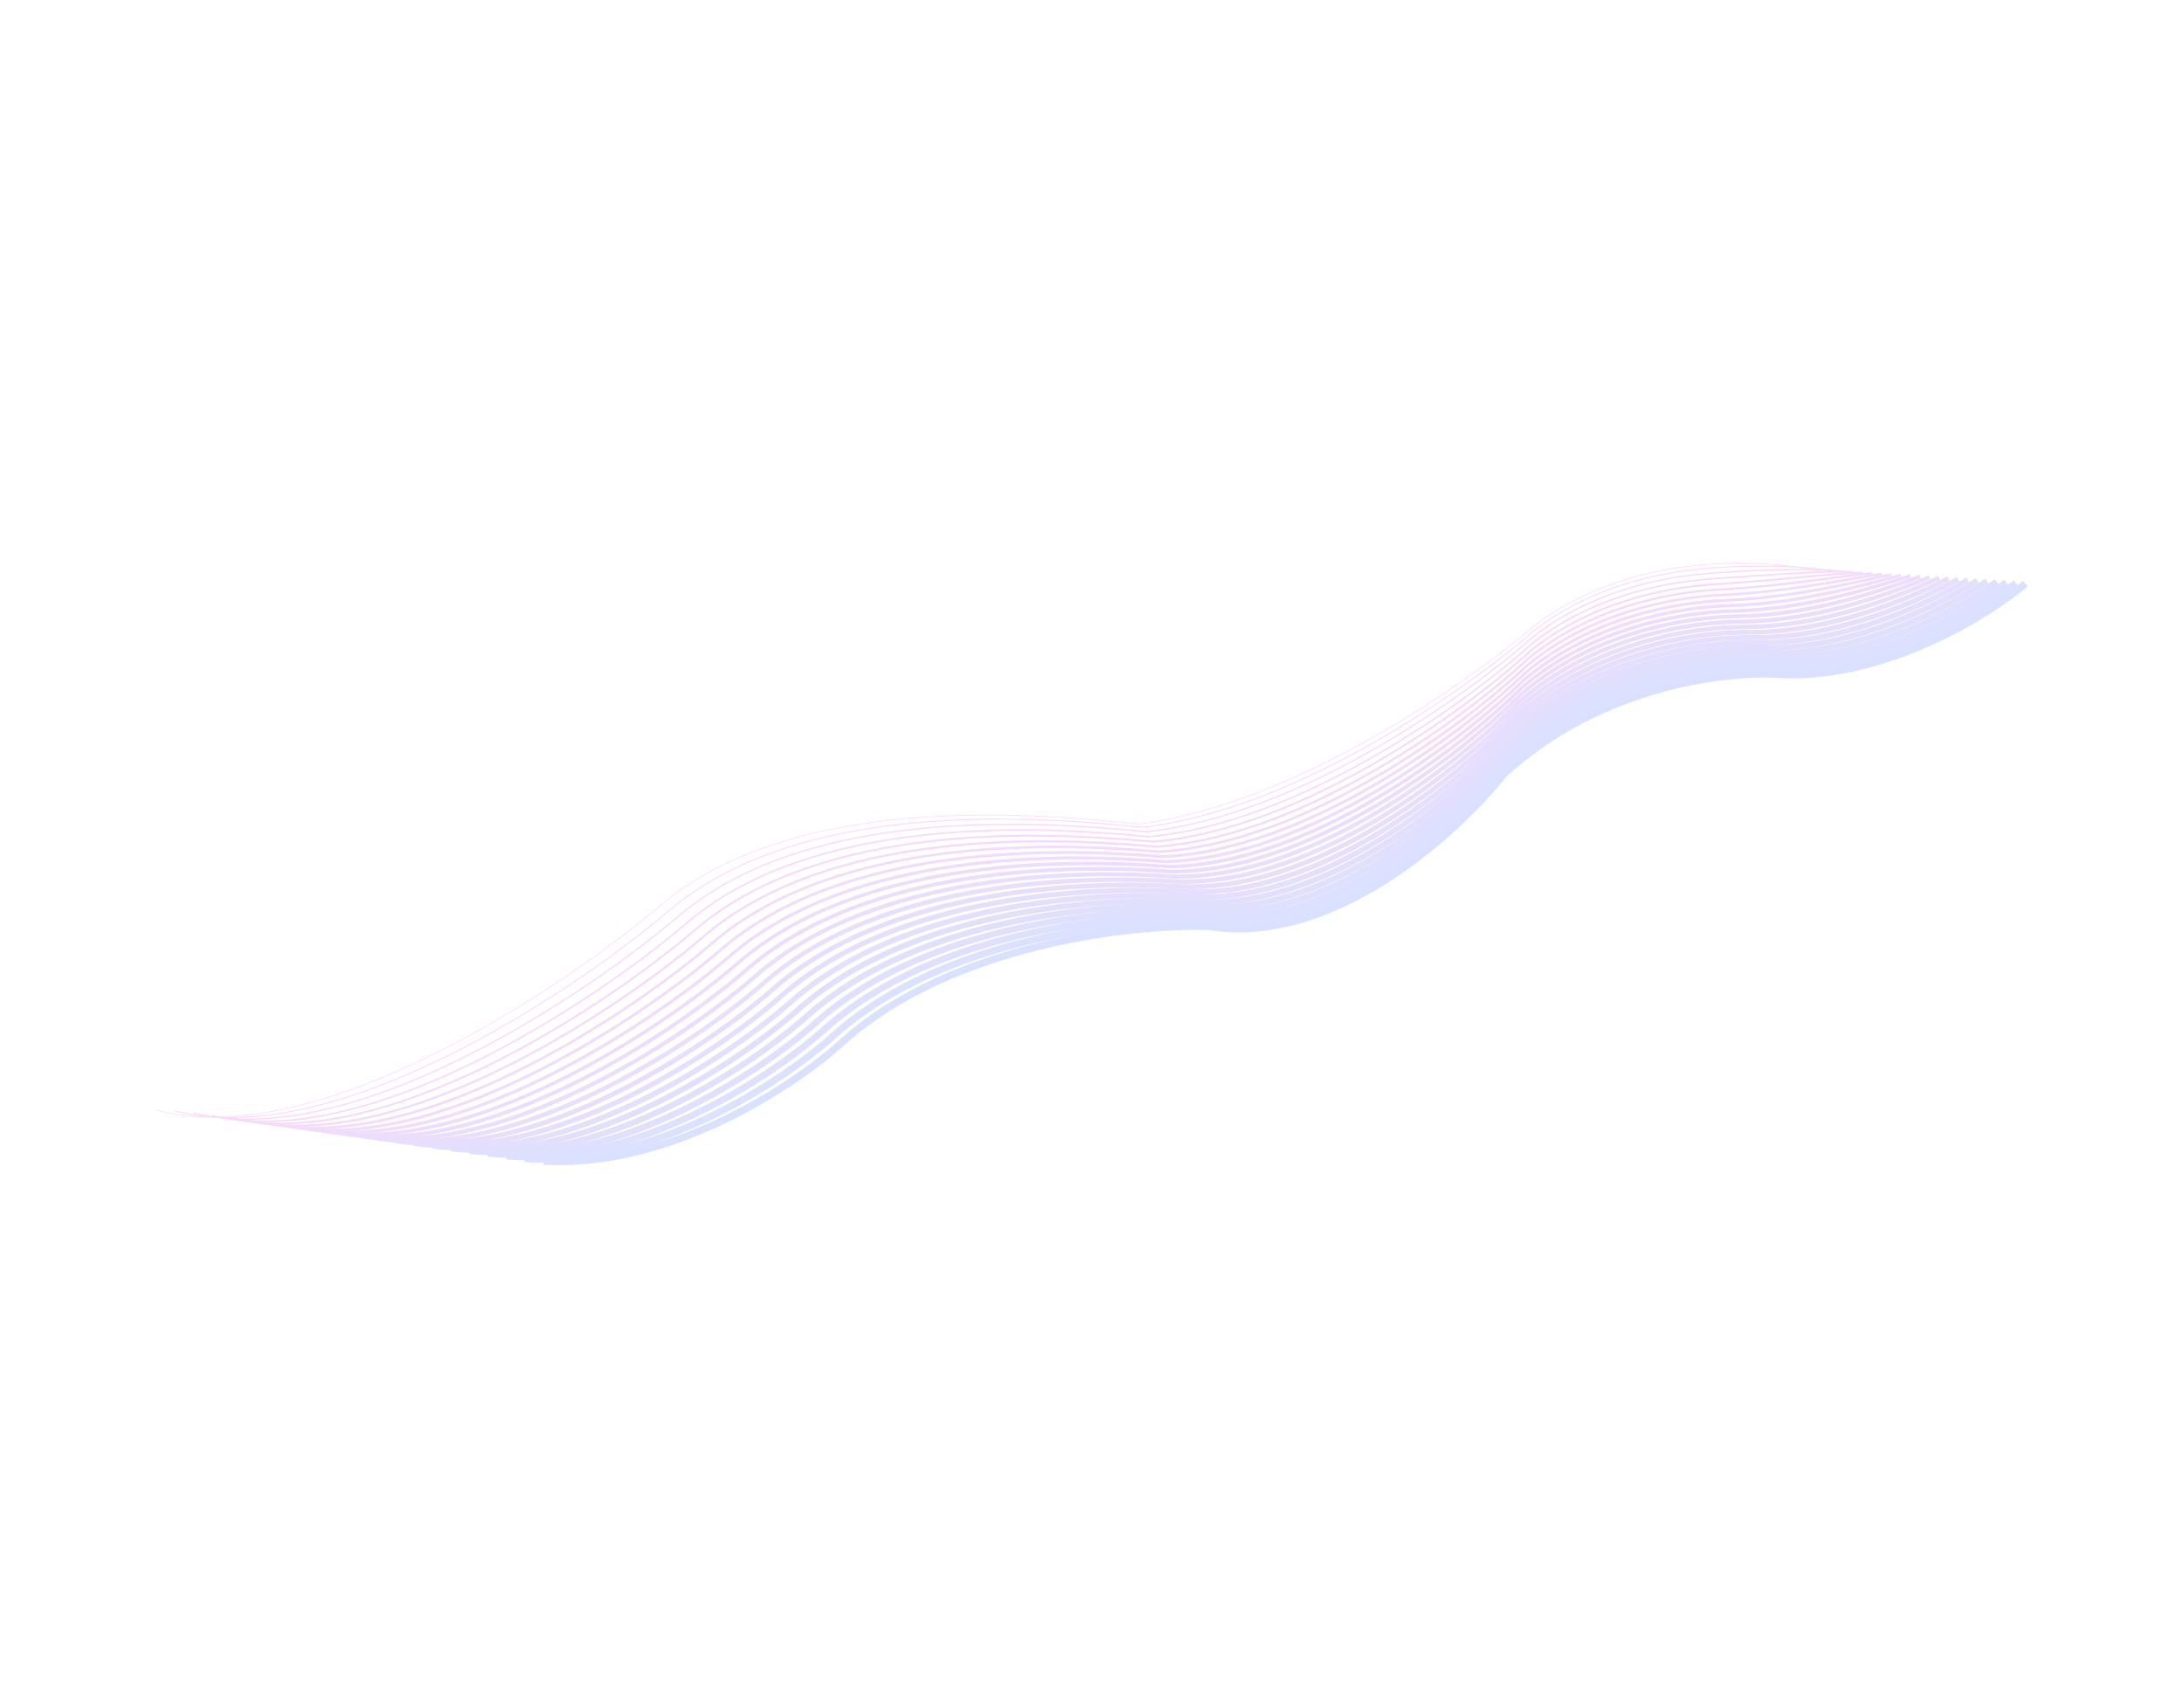 <?xml version="1.0" encoding="UTF-8"?> <svg xmlns="http://www.w3.org/2000/svg" width="3033" height="2368" viewBox="0 0 3033 2368" fill="none"> <g opacity="0.15"> <path d="M2533.36 794.908C2457.42 775.911 2271.05 763.796 2133.07 867.312C2039.35 948.238 1797.95 1116.97 1582.14 1144.51C1427.86 1128.79 1095.9 1100.71 911.311 1262.52C771.28 1380 436.434 1600.38 217.295 1542.02" stroke="#F800DF"></path> <path d="M2812.74 810.63C2761.06 854.562 2621.63 941.378 2477.38 937.183C2404.71 930.819 2225.19 949.506 2088.43 1075.16C2023.52 1157.36 1850.82 1314.75 1679.37 1286.77C1573.73 1283.5 1324.41 1310.63 1172.27 1445.22C1107.17 1505.3 932.508 1622.92 754.667 1612.8" stroke="#0036F8" stroke-width="10"></path> <path d="M2547.19 793.426C2508.57 786.472 2439.47 783.199 2362.76 790.176C2289.46 797.05 2203.69 819.703 2131.47 874.98C2039.12 955.966 1800.99 1124.16 1587.29 1149.06C1435.33 1133.93 1107.3 1108.47 924.26 1268.99C787.797 1383.74 460.579 1599.22 243.407 1543.16" stroke="#EC03E0" stroke-width="1.429"></path> <path d="M2560.59 793.551C2521.32 789.141 2448.71 790.372 2368.62 796.791C2295.35 803.003 2204.89 825.457 2129.44 884.253C2038.46 965.299 1803.61 1132.95 1592.02 1155.2C1442.37 1140.67 1118.28 1117.85 936.786 1277.06C803.891 1389.08 484.301 1599.67 269.095 1545.91" stroke="#E005E1" stroke-width="1.857"></path> <path d="M2573.79 794.455C2533.86 792.589 2457.73 798.325 2374.27 804.185C2301.03 809.735 2205.88 831.991 2127.21 894.306C2037.6 975.412 1806.01 1142.53 1596.54 1162.13C1449.21 1148.19 1129.05 1128 949.103 1285.92C819.777 1395.2 507.814 1600.9 294.575 1549.43" stroke="#D408E2" stroke-width="2.286"></path> <path d="M2586.99 795.366C2546.41 796.045 2466.77 806.285 2379.92 811.587C2306.72 816.475 2206.88 838.533 2124.99 904.366C2036.75 985.533 1808.43 1152.11 1601.07 1169.07C1456.06 1155.72 1139.84 1138.16 961.431 1294.78C835.673 1401.33 531.338 1602.14 320.066 1552.97" stroke="#C80AE4" stroke-width="2.714"></path> <path d="M2600.19 796.276C2558.96 799.499 2475.8 814.244 2385.58 818.986C2312.4 823.213 2207.88 845.072 2122.75 914.425C2035.89 995.652 1810.85 1161.69 1605.6 1176.01C1462.9 1163.25 1150.61 1148.31 973.753 1303.64C851.563 1407.46 554.856 1603.37 345.55 1556.5" stroke="#BD0DE5" stroke-width="3.143"></path> <path d="M2613.41 797.187C2571.52 802.955 2484.84 822.204 2391.24 826.388C2318.1 829.953 2208.89 851.613 2120.54 924.485C2035.05 1005.77 1813.28 1171.27 1610.14 1182.94C1469.76 1170.78 1161.41 1158.47 986.091 1312.51C867.469 1413.59 578.39 1604.61 371.051 1560.03" stroke="#B110E6" stroke-width="3.571"></path> <path d="M2626.62 798.095C2584.08 806.407 2493.89 830.16 2396.91 833.786C2323.8 836.689 2209.91 858.151 2118.33 934.542C2034.21 1015.89 1815.71 1180.84 1614.68 1189.88C1476.62 1178.31 1172.2 1168.63 998.43 1321.37C883.376 1419.71 601.925 1605.84 396.552 1563.56" stroke="#A512E7" stroke-width="4"></path> <path d="M2639.85 799C2596.65 809.856 2502.94 838.114 2402.59 841.181C2329.51 843.422 2210.93 864.686 2116.12 944.596C2033.37 1026 1818.14 1190.42 1619.23 1196.81C1483.48 1185.83 1183 1178.78 1010.78 1330.22C899.291 1425.84 625.467 1607.07 422.061 1567.09" stroke="#9915E8" stroke-width="4.429"></path> <path d="M2653.08 799.91C2609.23 813.31 2512.01 846.073 2408.28 848.581C2335.23 850.16 2211.96 871.226 2113.93 954.655C2032.55 1036.12 1820.59 1200 1623.79 1203.74C1490.36 1193.36 1193.82 1188.94 1023.13 1339.08C915.216 1431.96 649.021 1608.3 447.581 1570.62" stroke="#8D17E9" stroke-width="4.857"></path> <path d="M2666.32 800.814C2621.82 816.758 2521.08 854.025 2413.97 855.975C2340.96 856.892 2213 877.76 2111.73 964.707C2031.73 1046.24 1823.05 1209.57 1628.36 1210.67C1497.24 1200.88 1204.63 1199.09 1035.5 1347.94C931.146 1438.09 672.578 1609.53 473.105 1574.15" stroke="#821AEB" stroke-width="5.286"></path> <path d="M2679.57 801.718C2634.42 820.208 2530.16 861.979 2419.67 863.37C2346.69 863.625 2214.04 884.295 2109.55 974.761C2030.92 1056.35 1825.51 1219.14 1632.93 1217.6C1504.13 1208.4 1215.46 1209.24 1047.87 1356.8C947.085 1444.21 696.146 1610.76 498.639 1577.67" stroke="#761DEC" stroke-width="5.714"></path> <path d="M2692.83 802.617C2647.03 823.65 2539.25 869.926 2425.39 870.758C2352.44 870.352 2215.1 890.823 2107.39 984.808C2030.12 1066.46 1827.99 1228.71 1637.52 1224.52C1511.04 1215.92 1226.3 1219.39 1060.25 1365.65C963.039 1450.33 719.727 1611.99 524.187 1581.19" stroke="#6A1FED" stroke-width="6.143"></path> <path d="M2706.11 803.52C2659.65 827.098 2548.36 877.878 2431.12 878.152C2358.2 877.083 2216.18 897.356 2105.23 994.86C2029.34 1076.57 1830.48 1238.28 1642.12 1231.45C1517.95 1223.44 1237.15 1229.54 1072.65 1374.5C979.005 1456.45 743.321 1613.21 549.748 1584.72" stroke="#5E22EE" stroke-width="6.571"></path> <path d="M2719.39 804.413C2672.28 830.535 2557.47 885.82 2436.85 885.535C2363.96 883.805 2217.25 903.88 2103.08 1004.9C2028.57 1086.67 1832.97 1247.85 1646.73 1238.37C1524.88 1230.96 1248.01 1239.68 1085.06 1383.35C994.978 1462.56 766.922 1614.43 575.315 1588.23" stroke="#5324EF" stroke-width="7"></path> <path d="M2732.69 805.31C2684.92 833.976 2566.6 893.766 2442.6 892.922C2369.75 890.53 2218.35 910.406 2100.95 1014.95C2027.81 1096.78 1835.48 1257.41 1651.36 1245.29C1531.82 1238.47 1258.89 1249.82 1097.48 1392.19C1010.97 1468.67 790.54 1615.65 600.9 1591.75" stroke="#4727F0" stroke-width="7.429"></path> <path d="M2746.01 806.2C2697.59 837.41 2575.75 901.704 2448.38 900.302C2375.55 897.248 2219.47 916.926 2098.84 1024.99C2027.07 1106.88 1838.02 1266.97 1656 1252.21C1538.78 1245.98 1269.79 1259.96 1109.92 1401.04C1026.98 1474.78 814.179 1616.87 626.505 1595.26" stroke="#3B29F2" stroke-width="7.857"></path> <path d="M2759.34 807.085C2710.27 840.84 2584.91 909.638 2454.16 907.677C2381.37 903.961 2220.6 923.441 2096.75 1035.02C2026.35 1116.97 1840.57 1276.53 1660.66 1259.12C1545.76 1253.48 1280.7 1270.09 1122.38 1409.87C1043 1480.88 837.831 1618.08 652.124 1598.77" stroke="#2F2CF3" stroke-width="8.286"></path> <path d="M2772.69 807.975C2722.97 844.274 2594.09 917.577 2459.96 915.057C2387.2 910.679 2221.75 929.961 2094.67 1045.06C2025.64 1127.07 1843.13 1286.08 1665.34 1266.03C1552.75 1260.99 1291.63 1280.23 1134.85 1418.71C1059.04 1486.99 861.499 1619.29 677.758 1602.28" stroke="#232FF4" stroke-width="8.714"></path> <path d="M2786.04 808.857C2735.67 847.701 2603.27 925.508 2465.77 922.43C2393.04 917.39 2222.9 936.473 2092.59 1055.09C2024.93 1137.16 1845.7 1295.64 1670.02 1272.94C1559.75 1268.49 1302.56 1290.36 1147.32 1427.55C1075.09 1493.09 885.171 1620.5 703.397 1605.79" stroke="#1831F5" stroke-width="9.143"></path> <path d="M2799.39 809.743C2748.36 851.131 2612.45 933.443 2471.57 929.806C2398.88 924.104 2224.04 942.989 2090.51 1065.13C2024.22 1147.26 1848.26 1305.19 1674.69 1279.85C1566.74 1276 1313.48 1300.5 1159.8 1436.39C1091.13 1499.2 908.838 1621.71 729.03 1609.29" stroke="#0C34F6" stroke-width="9.571"></path> </g> </svg> 